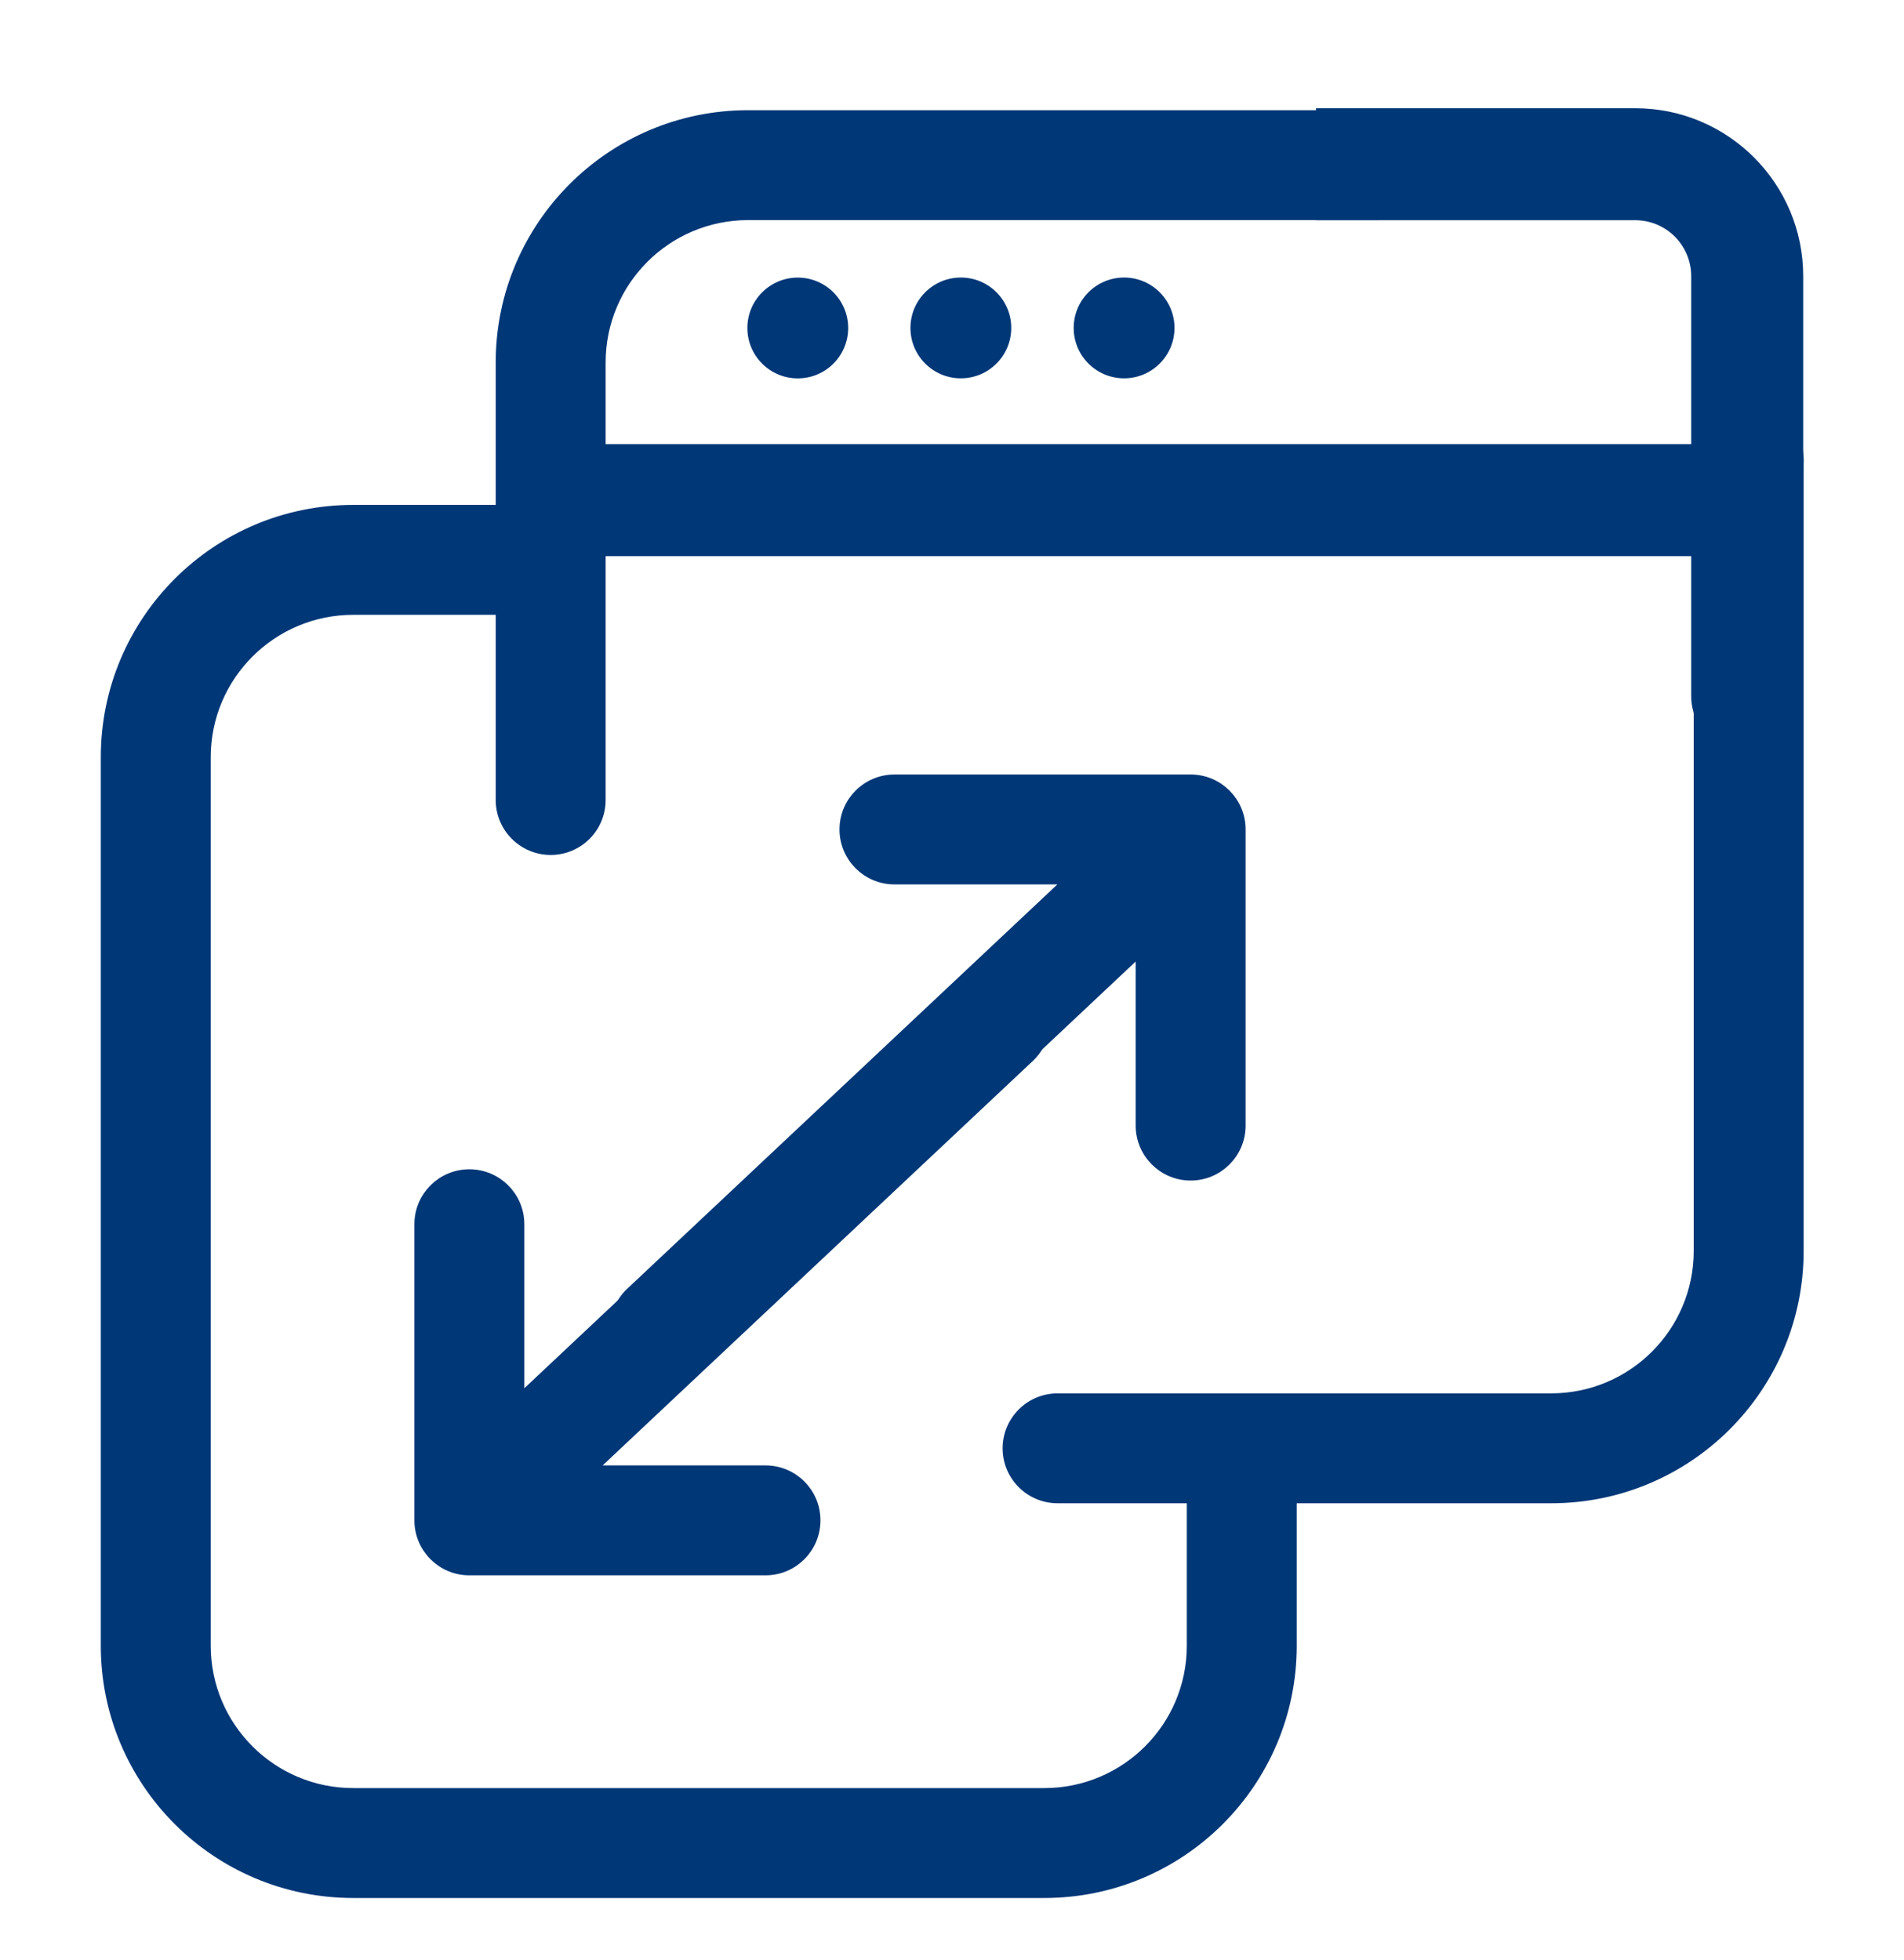 <svg width="34" height="35" viewBox="0 0 34 35" fill="none" xmlns="http://www.w3.org/2000/svg">
<path d="M19.134 15.696H15.973C15.486 15.696 15.091 15.301 15.091 14.814C15.091 14.327 15.486 13.933 15.973 13.933H21.262C21.748 13.933 22.143 14.327 22.143 14.814V20.103C22.143 20.59 21.748 20.985 21.262 20.985C20.775 20.985 20.38 20.59 20.38 20.103V16.942L12.497 24.355C12.153 24.699 11.595 24.699 11.25 24.355C10.906 24.011 10.906 23.453 11.25 23.108L19.134 15.696Z" fill="#003777" stroke="#003777" stroke-width="0.2"/>
<path d="M10.509 26.273H13.67C14.157 26.273 14.551 26.667 14.551 27.154C14.551 27.641 14.157 28.036 13.67 28.036H8.381C7.894 28.036 7.5 27.641 7.5 27.154V21.865C7.5 21.378 7.894 20.984 8.381 20.984C8.868 20.984 9.263 21.378 9.263 21.865V25.026L17.146 17.613C17.49 17.269 18.048 17.269 18.392 17.613C18.736 17.958 18.736 18.516 18.392 18.86L10.509 26.273Z" fill="#003777" stroke="#003777" stroke-width="0.2"/>
<path fill-rule="evenodd" clip-rule="evenodd" d="M24.5 2.068H13.36C10.925 2.068 8.952 4.041 8.952 6.475V9.118H6.308C3.874 9.118 1.9 11.091 1.9 13.525V29.392C1.9 31.826 3.874 33.799 6.308 33.799H18.648C21.083 33.799 23.056 31.826 23.056 29.392V26.749H27.7C30.134 26.749 32.108 24.776 32.108 22.342V8.288C32.123 8.054 32.045 7.81 31.85 7.615L30.5 6.266V10.933H30.345V22.342C30.345 23.802 29.161 24.986 27.7 24.986H18.886C18.399 24.986 18.004 25.381 18.004 25.868C18.004 26.355 18.399 26.749 18.886 26.749H21.293V29.392C21.293 30.852 20.109 32.036 18.648 32.036H6.308C4.847 32.036 3.663 30.852 3.663 29.392V13.525C3.663 12.065 4.847 10.881 6.308 10.881H8.952V14.288C8.952 14.775 9.347 15.17 9.834 15.17C10.321 15.17 10.715 14.775 10.715 14.288V6.475C10.715 5.015 11.899 3.831 13.36 3.831H24.5V2.068Z" fill="#003777"/>
<path d="M24.5 2.068H24.6V1.968H24.5V2.068ZM8.952 9.118V9.218H9.052V9.118H8.952ZM23.056 26.749V26.649H22.956V26.749H23.056ZM32.108 8.288L32.008 8.281V8.288H32.108ZM31.85 7.615L31.92 7.544L31.92 7.544L31.85 7.615ZM30.5 6.266L30.571 6.195L30.4 6.024V6.266H30.5ZM30.5 10.933V11.033H30.6V10.933H30.5ZM30.345 10.933V10.833H30.245V10.933H30.345ZM21.293 26.749H21.393V26.649H21.293V26.749ZM8.952 10.881H9.052V10.781H8.952V10.881ZM24.5 3.831V3.931H24.6V3.831H24.5ZM13.36 2.168H24.5V1.968H13.36V2.168ZM9.052 6.475C9.052 4.096 10.981 2.168 13.36 2.168V1.968C10.87 1.968 8.852 3.986 8.852 6.475H9.052ZM9.052 9.118V6.475H8.852V9.118H9.052ZM6.308 9.218H8.952V9.018H6.308V9.218ZM2 13.525C2 11.146 3.929 9.218 6.308 9.218V9.018C3.818 9.018 1.8 11.036 1.8 13.525H2ZM2 29.392V13.525H1.8V29.392H2ZM6.308 33.699C3.929 33.699 2 31.771 2 29.392H1.8C1.8 31.881 3.818 33.899 6.308 33.899V33.699ZM18.648 33.699H6.308V33.899H18.648V33.699ZM22.956 29.392C22.956 31.771 21.027 33.699 18.648 33.699V33.899C21.138 33.899 23.156 31.881 23.156 29.392H22.956ZM22.956 26.749V29.392H23.156V26.749H22.956ZM27.7 26.649H23.056V26.849H27.7V26.649ZM32.008 22.342C32.008 24.721 30.079 26.649 27.7 26.649V26.849C30.19 26.849 32.208 24.831 32.208 22.342H32.008ZM32.008 8.288V22.342H32.208V8.288H32.008ZM31.779 7.686C31.953 7.859 32.021 8.074 32.008 8.281L32.208 8.294C32.224 8.033 32.137 7.761 31.92 7.544L31.779 7.686ZM30.43 6.336L31.779 7.686L31.92 7.544L30.571 6.195L30.43 6.336ZM30.4 6.266V10.933H30.6V6.266H30.4ZM30.5 10.833H30.345V11.033H30.5V10.833ZM30.445 22.342V10.933H30.245V22.342H30.445ZM27.7 25.086C29.216 25.086 30.445 23.858 30.445 22.342H30.245C30.245 23.747 29.106 24.886 27.7 24.886V25.086ZM18.886 25.086H27.7V24.886H18.886V25.086ZM18.104 25.868C18.104 25.436 18.454 25.086 18.886 25.086V24.886C18.344 24.886 17.904 25.326 17.904 25.868H18.104ZM18.886 26.649C18.454 26.649 18.104 26.299 18.104 25.868H17.904C17.904 26.41 18.344 26.849 18.886 26.849V26.649ZM21.293 26.649H18.886V26.849H21.293V26.649ZM21.393 29.392V26.749H21.193V29.392H21.393ZM18.648 32.136C20.164 32.136 21.393 30.908 21.393 29.392H21.193C21.193 30.797 20.054 31.936 18.648 31.936V32.136ZM6.308 32.136H18.648V31.936H6.308V32.136ZM3.563 29.392C3.563 30.908 4.792 32.136 6.308 32.136V31.936C4.903 31.936 3.763 30.797 3.763 29.392H3.563ZM3.563 13.525V29.392H3.763V13.525H3.563ZM6.308 10.781C4.792 10.781 3.563 12.01 3.563 13.525H3.763C3.763 12.12 4.903 10.981 6.308 10.981V10.781ZM8.952 10.781H6.308V10.981H8.952V10.781ZM9.052 14.288V10.881H8.852V14.288H9.052ZM9.834 15.07C9.402 15.07 9.052 14.72 9.052 14.288H8.852C8.852 14.83 9.292 15.27 9.834 15.27V15.07ZM10.615 14.288C10.615 14.72 10.265 15.07 9.834 15.07V15.27C10.376 15.27 10.815 14.831 10.815 14.288H10.615ZM10.615 6.475V14.288H10.815V6.475H10.615ZM13.36 3.731C11.844 3.731 10.615 4.96 10.615 6.475H10.815C10.815 5.07 11.954 3.931 13.36 3.931V3.731ZM24.5 3.731H13.36V3.931H24.5V3.731ZM24.6 3.831V2.068H24.4V3.831H24.6Z" fill="#003777"/>
<rect x="10.5" y="7.933" width="20" height="2" fill="#003777"/>
<circle cx="14.246" cy="5.858" r="0.9" fill="#003777"/>
<circle cx="17.158" cy="5.857" r="0.9" fill="#003777"/>
<circle cx="20.073" cy="5.857" r="0.9" fill="#003777"/>
<path d="M30.2 12.433C30.2 12.985 30.648 13.433 31.2 13.433C31.752 13.433 32.2 12.985 32.2 12.433H30.2ZM23.5 3.933H28V1.933H23.5V3.933ZM28 3.933H29.2V1.933H28V3.933ZM30.2 4.933V6.933H32.2V4.933H30.2ZM30.2 6.933V12.433H32.2V6.933H30.2ZM29.2 3.933C29.752 3.933 30.2 4.38 30.2 4.933H32.2C32.2 3.276 30.857 1.933 29.2 1.933V3.933Z" fill="#003777"/>
</svg>
